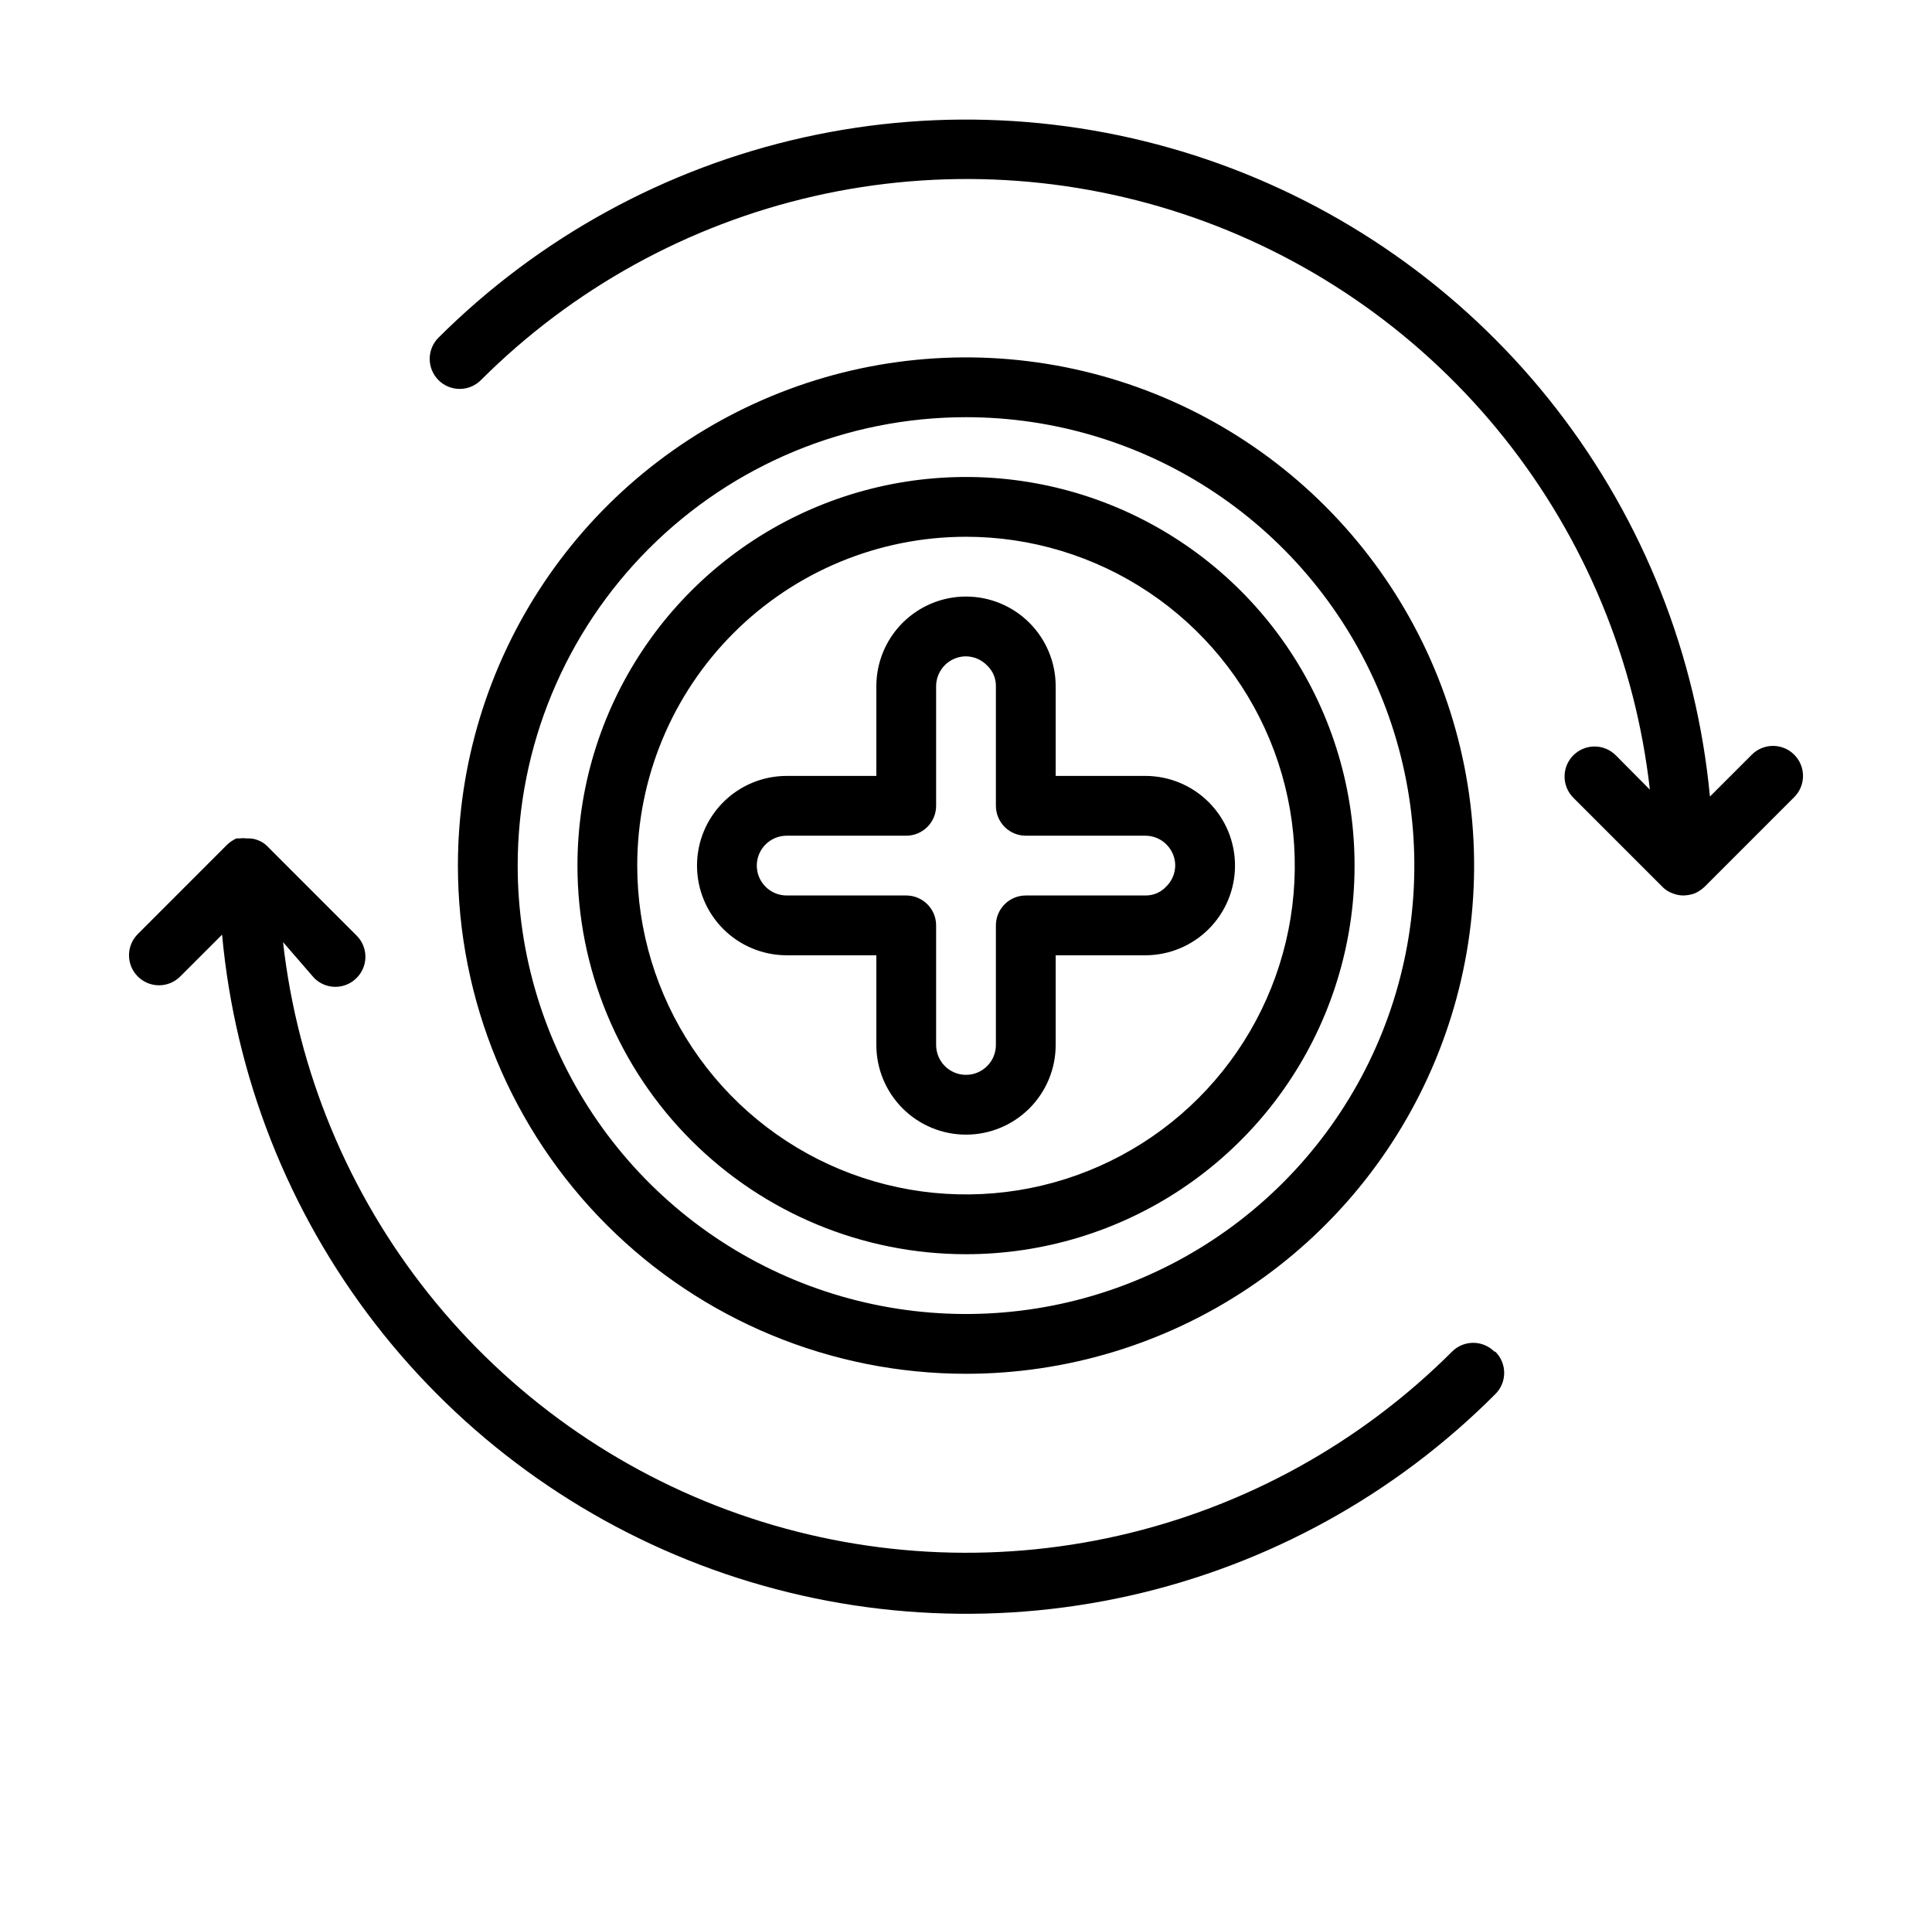 <svg width="101" height="100" viewBox="0 0 101 100" fill="none" xmlns="http://www.w3.org/2000/svg">
<path d="M45.813 49.931V54.618C45.813 55.862 46.307 57.054 47.186 57.933C48.065 58.812 49.257 59.306 50.501 59.306C51.744 59.306 52.936 58.812 53.815 57.933C54.694 57.054 55.188 55.862 55.188 54.618V49.931H59.876C61.119 49.931 62.311 49.437 63.19 48.558C64.069 47.679 64.563 46.487 64.563 45.243C64.563 44 64.069 42.808 63.19 41.929C62.311 41.05 61.119 40.556 59.876 40.556H55.188V35.868C55.188 34.625 54.694 33.433 53.815 32.554C52.936 31.675 51.744 31.181 50.501 31.181C49.257 31.181 48.065 31.675 47.186 32.554C46.307 33.433 45.813 34.625 45.813 35.868V40.556H41.126C39.882 40.556 38.69 41.05 37.811 41.929C36.932 42.808 36.438 44 36.438 45.243C36.438 46.487 36.932 47.679 37.811 48.558C38.69 49.437 39.882 49.931 41.126 49.931H45.813ZM39.563 45.243C39.563 44.829 39.728 44.432 40.021 44.139C40.314 43.846 40.711 43.681 41.126 43.681H47.376C47.79 43.681 48.187 43.516 48.48 43.223C48.773 42.93 48.938 42.533 48.938 42.118V35.868C48.938 35.454 49.103 35.057 49.396 34.764C49.689 34.471 50.086 34.306 50.501 34.306C50.708 34.309 50.913 34.353 51.104 34.436C51.294 34.52 51.467 34.64 51.61 34.79C51.756 34.929 51.872 35.096 51.95 35.282C52.028 35.467 52.066 35.667 52.063 35.868V42.118C52.063 42.533 52.228 42.93 52.521 43.223C52.814 43.516 53.211 43.681 53.626 43.681H59.876C60.29 43.681 60.687 43.846 60.98 44.139C61.273 44.432 61.438 44.829 61.438 45.243C61.435 45.451 61.391 45.656 61.308 45.847C61.224 46.037 61.104 46.209 60.954 46.353C60.815 46.499 60.648 46.615 60.462 46.693C60.277 46.771 60.077 46.809 59.876 46.806H53.626C53.211 46.806 52.814 46.971 52.521 47.264C52.228 47.557 52.063 47.954 52.063 48.368V54.618C52.063 55.033 51.898 55.43 51.605 55.723C51.312 56.016 50.915 56.181 50.501 56.181C50.086 56.181 49.689 56.016 49.396 55.723C49.103 55.43 48.938 55.033 48.938 54.618V48.368C48.938 47.954 48.773 47.557 48.48 47.264C48.187 46.971 47.79 46.806 47.376 46.806H41.126C40.711 46.806 40.314 46.641 40.021 46.348C39.728 46.055 39.563 45.658 39.563 45.243ZM50.501 65.556C54.518 65.556 58.445 64.365 61.786 62.133C65.126 59.901 67.729 56.728 69.267 53.017C70.804 49.305 71.207 45.221 70.423 41.281C69.639 37.34 67.704 33.721 64.864 30.88C62.023 28.04 58.404 26.105 54.463 25.321C50.523 24.538 46.439 24.94 42.727 26.477C39.016 28.015 35.843 30.618 33.611 33.958C31.379 37.299 30.188 41.226 30.188 45.243C30.188 50.631 32.328 55.797 36.137 59.606C39.947 63.416 45.113 65.556 50.501 65.556ZM50.501 28.056C53.9 28.056 57.223 29.064 60.049 30.953C62.876 32.841 65.079 35.526 66.38 38.666C67.681 41.807 68.021 45.263 67.358 48.596C66.695 51.931 65.058 54.993 62.654 57.397C60.25 59.801 57.188 61.438 53.854 62.101C50.52 62.764 47.064 62.423 43.923 61.123C40.783 59.822 38.098 57.619 36.21 54.792C34.321 51.966 33.313 48.643 33.313 45.243C33.313 40.685 35.124 36.313 38.347 33.09C41.57 29.867 45.942 28.056 50.501 28.056ZM50.501 71.806C55.754 71.806 60.89 70.248 65.258 67.329C69.626 64.411 73.031 60.262 75.041 55.408C77.052 50.555 77.578 45.214 76.553 40.061C75.528 34.909 72.998 30.176 69.283 26.461C65.568 22.746 60.835 20.216 55.683 19.191C50.53 18.166 45.189 18.692 40.336 20.703C35.482 22.713 31.333 26.118 28.415 30.486C25.496 34.854 23.938 39.99 23.938 45.243C23.938 52.288 26.737 59.044 31.718 64.026C36.699 69.007 43.456 71.806 50.501 71.806ZM50.501 21.806C55.136 21.806 59.667 23.18 63.522 25.756C67.376 28.331 70.38 31.992 72.154 36.274C73.928 40.557 74.392 45.269 73.488 49.816C72.583 54.362 70.351 58.538 67.073 61.816C63.796 65.094 59.619 67.326 55.073 68.231C50.526 69.135 45.814 68.671 41.531 66.897C37.249 65.123 33.588 62.119 31.013 58.265C28.438 54.41 27.063 49.879 27.063 45.243C27.063 39.027 29.532 33.066 33.928 28.671C38.323 24.275 44.285 21.806 50.501 21.806ZM93.797 41.665L89.11 46.353C88.959 46.495 88.784 46.612 88.594 46.697C88.403 46.764 88.203 46.801 88.001 46.806C87.796 46.803 87.595 46.761 87.407 46.681C87.231 46.616 87.072 46.515 86.938 46.384L82.251 41.697C81.956 41.402 81.791 41.003 81.791 40.587C81.791 40.171 81.956 39.772 82.251 39.478C82.545 39.184 82.944 39.018 83.36 39.018C83.776 39.018 84.175 39.184 84.469 39.478L86.251 41.275C85.494 34.554 82.856 28.183 78.641 22.894C74.425 17.605 68.802 13.614 62.419 11.377C56.036 9.142 49.152 8.752 42.557 10.254C35.963 11.756 29.926 15.089 25.141 19.868C24.847 20.163 24.448 20.328 24.032 20.328C23.616 20.328 23.217 20.163 22.922 19.868C22.628 19.574 22.463 19.175 22.463 18.759C22.463 18.343 22.628 17.944 22.922 17.65C28.168 12.42 34.793 8.789 42.023 7.181C49.254 5.573 56.793 6.055 63.761 8.569C70.728 11.083 76.838 15.527 81.376 21.381C85.914 27.235 88.694 34.26 89.391 41.634L91.579 39.447C91.724 39.301 91.897 39.185 92.088 39.106C92.278 39.028 92.482 38.987 92.688 38.987C92.894 38.987 93.098 39.028 93.288 39.106C93.479 39.185 93.652 39.301 93.797 39.447C93.943 39.592 94.059 39.765 94.138 39.956C94.216 40.146 94.257 40.35 94.257 40.556C94.257 40.762 94.216 40.966 94.138 41.156C94.059 41.347 93.943 41.52 93.797 41.665ZM78.172 70.65C78.319 70.795 78.435 70.968 78.514 71.158C78.594 71.349 78.635 71.553 78.635 71.759C78.635 71.965 78.594 72.17 78.514 72.36C78.435 72.55 78.319 72.723 78.172 72.868C72.929 78.128 66.294 81.784 59.046 83.407C51.799 85.03 44.239 84.553 37.252 82.033C30.266 79.512 24.143 75.052 19.601 69.175C15.06 63.299 12.288 56.249 11.61 48.853L9.422 51.04C9.128 51.334 8.729 51.5 8.313 51.5C7.897 51.5 7.498 51.334 7.204 51.04C6.909 50.746 6.744 50.347 6.744 49.931C6.744 49.515 6.909 49.116 7.204 48.822L11.891 44.134C12.031 44.007 12.189 43.902 12.36 43.822H12.501C12.636 43.807 12.772 43.807 12.907 43.822H13.001C13.166 43.822 13.331 43.854 13.485 43.915C13.66 43.98 13.82 44.081 13.954 44.212L18.641 48.9C18.788 49.045 18.904 49.218 18.983 49.408C19.062 49.599 19.103 49.803 19.103 50.009C19.103 50.215 19.062 50.42 18.983 50.61C18.904 50.8 18.788 50.973 18.641 51.118C18.496 51.265 18.323 51.381 18.133 51.461C17.942 51.54 17.738 51.581 17.532 51.581C17.326 51.581 17.121 51.54 16.931 51.461C16.741 51.381 16.568 51.265 16.422 51.118L14.797 49.243C15.554 55.964 18.192 62.335 22.407 67.624C26.623 72.913 32.245 76.905 38.629 79.141C45.012 81.376 51.896 81.766 58.49 80.264C65.085 78.762 71.122 75.429 75.907 70.65C76.052 70.503 76.225 70.387 76.415 70.308C76.606 70.228 76.81 70.188 77.016 70.188C77.222 70.188 77.427 70.228 77.617 70.308C77.808 70.387 77.98 70.503 78.126 70.65H78.172Z" fill="black"/>
</svg>
